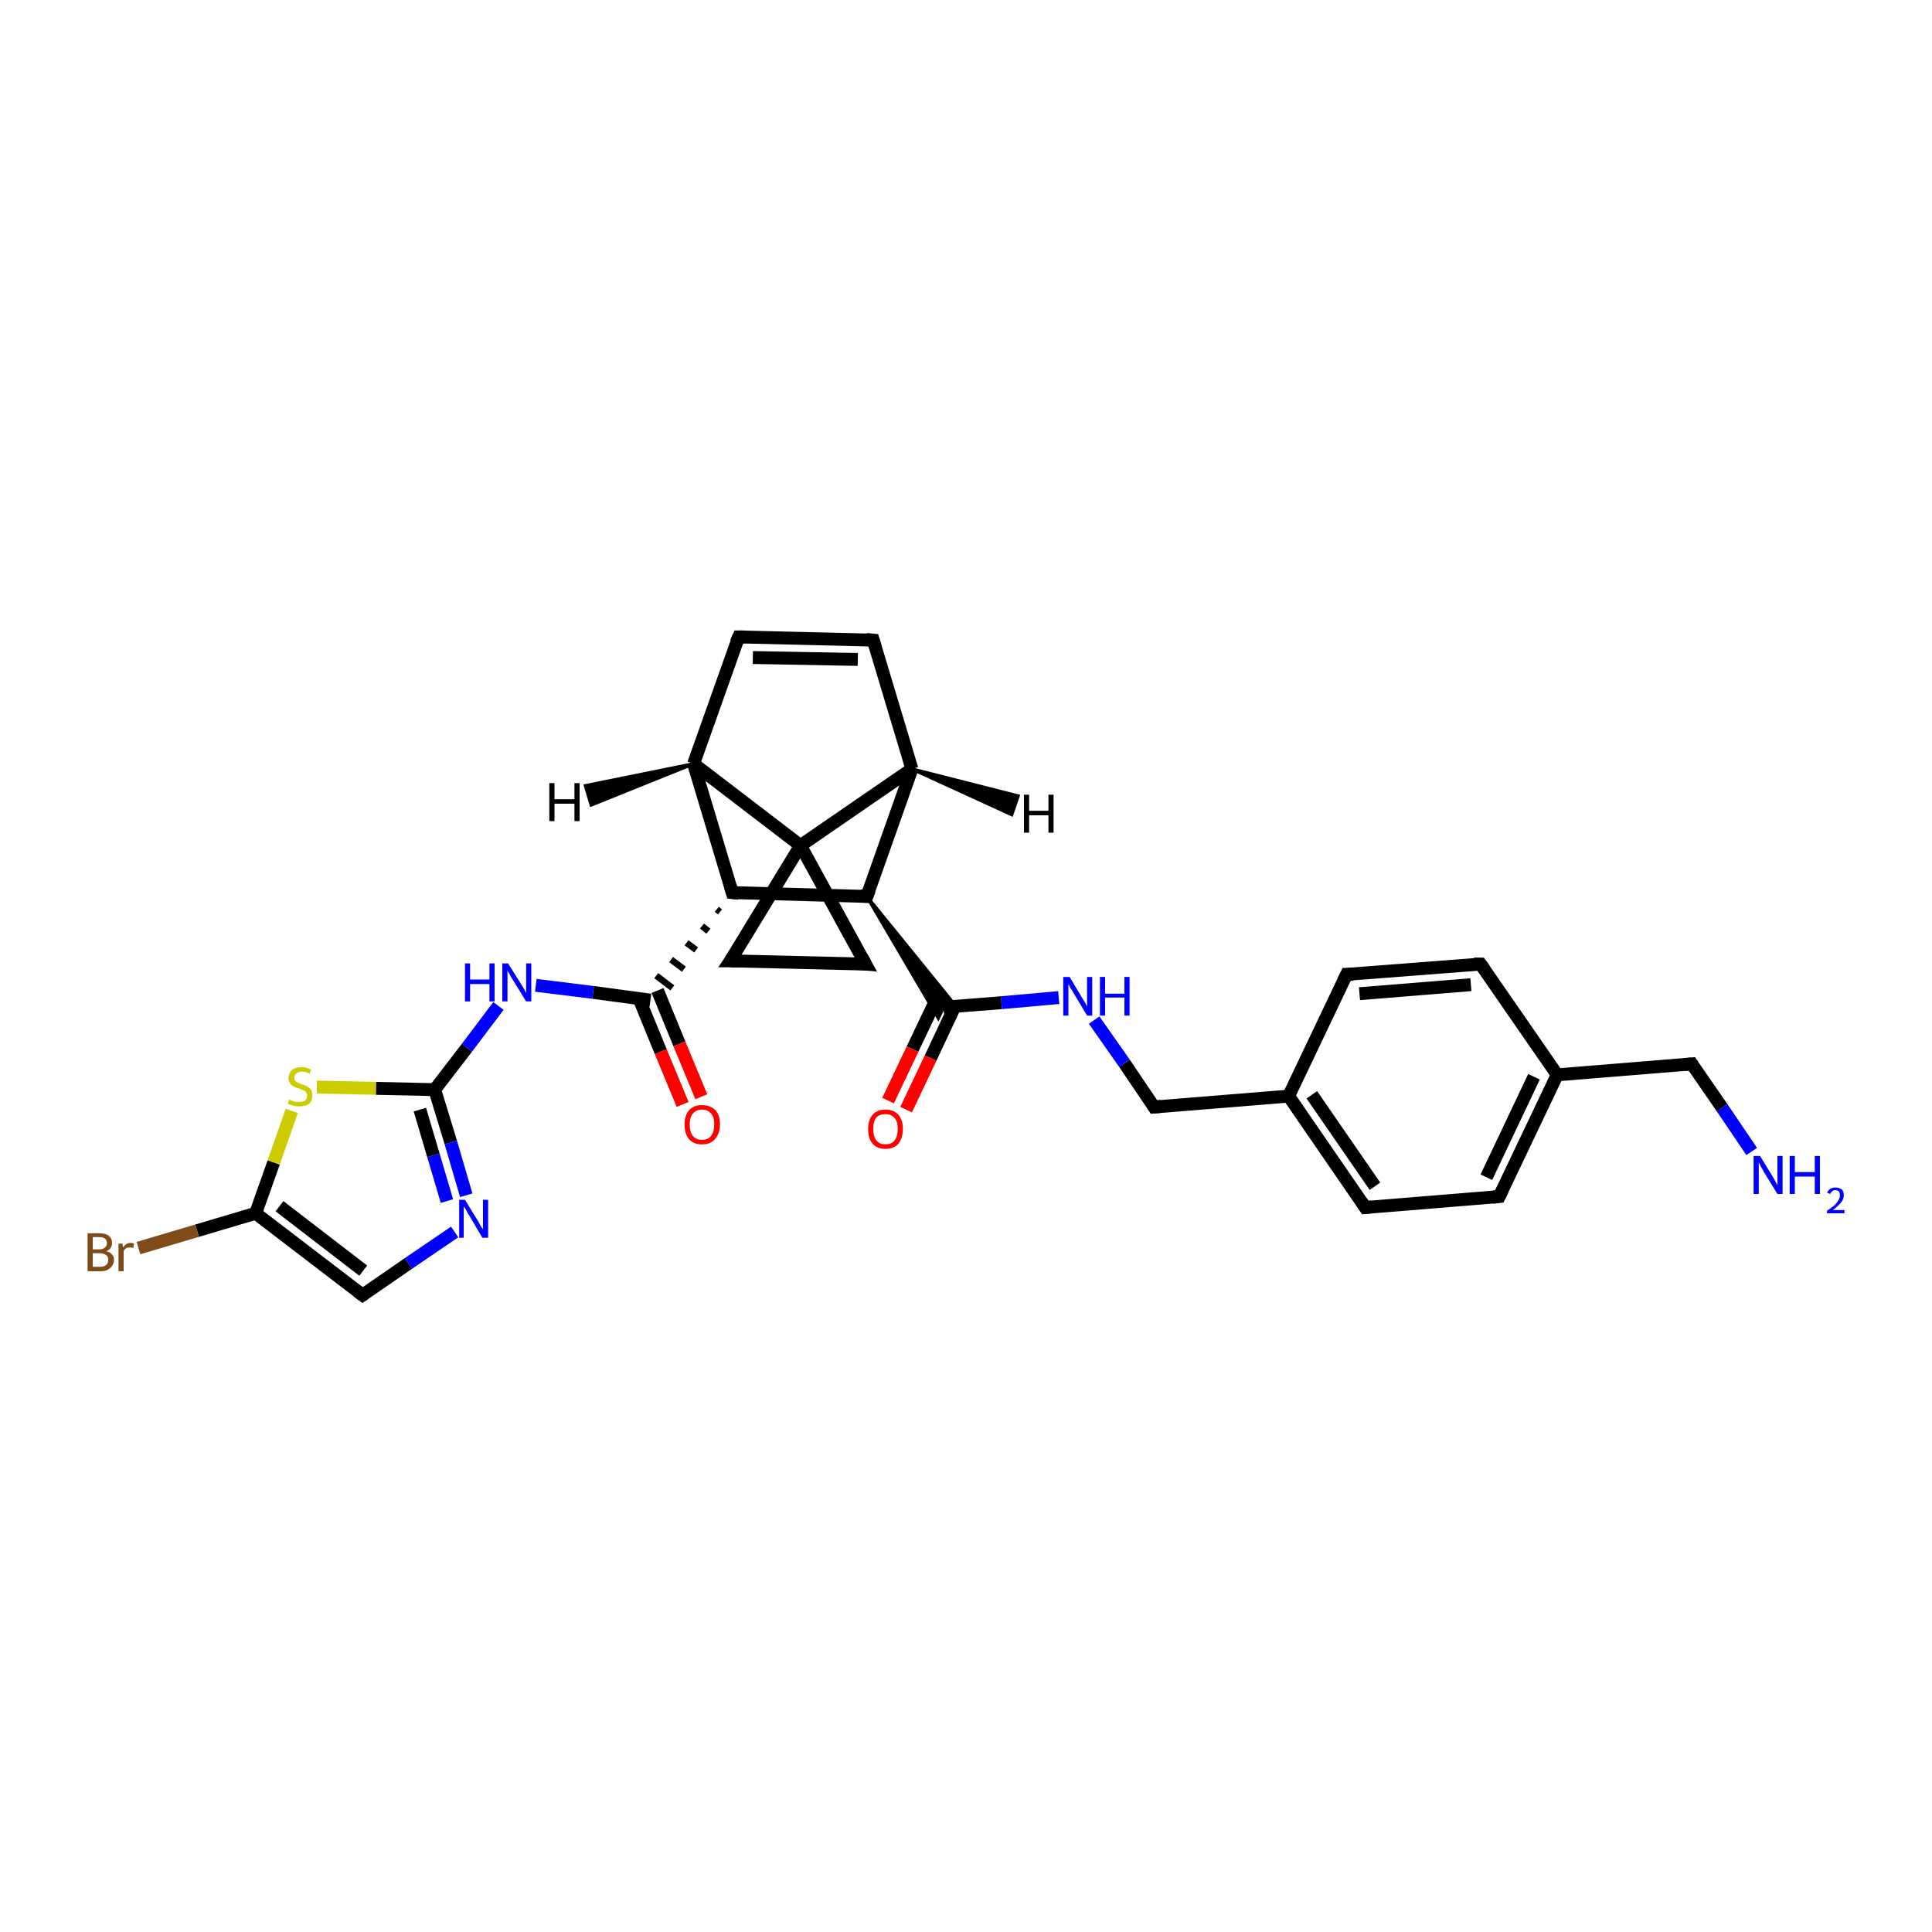 <?xml version='1.0' encoding='iso-8859-1'?>
<svg version='1.1' baseProfile='full'
              xmlns='http://www.w3.org/2000/svg'
                      xmlns:rdkit='http://www.rdkit.org/xml'
                      xmlns:xlink='http://www.w3.org/1999/xlink'
                  xml:space='preserve'
width='300px' height='300px' viewBox='0 0 300 300'>
<!-- END OF HEADER -->
<rect style='opacity:1.0;fill:#FFFFFF;stroke:none' width='300.0' height='300.0' x='0.0' y='0.0'> </rect>
<path class='bond-0 atom-0 atom-1' d='M 272.0,178.8 L 267.4,172.0' style='fill:none;fill-rule:evenodd;stroke:#0000FF;stroke-width:2.0px;stroke-linecap:butt;stroke-linejoin:miter;stroke-opacity:1' />
<path class='bond-0 atom-0 atom-1' d='M 267.4,172.0 L 262.7,165.2' style='fill:none;fill-rule:evenodd;stroke:#000000;stroke-width:2.0px;stroke-linecap:butt;stroke-linejoin:miter;stroke-opacity:1' />
<path class='bond-1 atom-1 atom-2' d='M 262.7,165.2 L 241.8,166.9' style='fill:none;fill-rule:evenodd;stroke:#000000;stroke-width:2.0px;stroke-linecap:butt;stroke-linejoin:miter;stroke-opacity:1' />
<path class='bond-2 atom-2 atom-3' d='M 241.8,166.9 L 232.8,185.8' style='fill:none;fill-rule:evenodd;stroke:#000000;stroke-width:2.0px;stroke-linecap:butt;stroke-linejoin:miter;stroke-opacity:1' />
<path class='bond-2 atom-2 atom-3' d='M 238.2,167.2 L 230.8,182.8' style='fill:none;fill-rule:evenodd;stroke:#000000;stroke-width:2.0px;stroke-linecap:butt;stroke-linejoin:miter;stroke-opacity:1' />
<path class='bond-3 atom-3 atom-4' d='M 232.8,185.8 L 212.0,187.5' style='fill:none;fill-rule:evenodd;stroke:#000000;stroke-width:2.0px;stroke-linecap:butt;stroke-linejoin:miter;stroke-opacity:1' />
<path class='bond-4 atom-4 atom-5' d='M 212.0,187.5 L 200.1,170.2' style='fill:none;fill-rule:evenodd;stroke:#000000;stroke-width:2.0px;stroke-linecap:butt;stroke-linejoin:miter;stroke-opacity:1' />
<path class='bond-4 atom-4 atom-5' d='M 213.5,184.2 L 203.7,170.0' style='fill:none;fill-rule:evenodd;stroke:#000000;stroke-width:2.0px;stroke-linecap:butt;stroke-linejoin:miter;stroke-opacity:1' />
<path class='bond-5 atom-5 atom-6' d='M 200.1,170.2 L 179.2,171.9' style='fill:none;fill-rule:evenodd;stroke:#000000;stroke-width:2.0px;stroke-linecap:butt;stroke-linejoin:miter;stroke-opacity:1' />
<path class='bond-6 atom-6 atom-7' d='M 179.2,171.9 L 174.6,165.1' style='fill:none;fill-rule:evenodd;stroke:#000000;stroke-width:2.0px;stroke-linecap:butt;stroke-linejoin:miter;stroke-opacity:1' />
<path class='bond-6 atom-6 atom-7' d='M 174.6,165.1 L 169.9,158.4' style='fill:none;fill-rule:evenodd;stroke:#0000FF;stroke-width:2.0px;stroke-linecap:butt;stroke-linejoin:miter;stroke-opacity:1' />
<path class='bond-7 atom-7 atom-8' d='M 164.4,154.9 L 155.5,155.7' style='fill:none;fill-rule:evenodd;stroke:#0000FF;stroke-width:2.0px;stroke-linecap:butt;stroke-linejoin:miter;stroke-opacity:1' />
<path class='bond-7 atom-7 atom-8' d='M 155.5,155.7 L 146.5,156.4' style='fill:none;fill-rule:evenodd;stroke:#000000;stroke-width:2.0px;stroke-linecap:butt;stroke-linejoin:miter;stroke-opacity:1' />
<path class='bond-8 atom-8 atom-9' d='M 145.5,154.9 L 141.7,162.9' style='fill:none;fill-rule:evenodd;stroke:#000000;stroke-width:2.0px;stroke-linecap:butt;stroke-linejoin:miter;stroke-opacity:1' />
<path class='bond-8 atom-8 atom-9' d='M 141.7,162.9 L 137.9,170.9' style='fill:none;fill-rule:evenodd;stroke:#FF0000;stroke-width:2.0px;stroke-linecap:butt;stroke-linejoin:miter;stroke-opacity:1' />
<path class='bond-8 atom-8 atom-9' d='M 148.3,156.2 L 144.5,164.3' style='fill:none;fill-rule:evenodd;stroke:#000000;stroke-width:2.0px;stroke-linecap:butt;stroke-linejoin:miter;stroke-opacity:1' />
<path class='bond-8 atom-8 atom-9' d='M 144.5,164.3 L 140.7,172.3' style='fill:none;fill-rule:evenodd;stroke:#FF0000;stroke-width:2.0px;stroke-linecap:butt;stroke-linejoin:miter;stroke-opacity:1' />
<path class='bond-9 atom-10 atom-8' d='M 134.6,139.2 L 148.4,156.2 L 146.5,156.4 Z' style='fill:#000000;fill-rule:evenodd;fill-opacity:1;stroke:#000000;stroke-width:0.5px;stroke-linecap:butt;stroke-linejoin:miter;stroke-opacity:1;' />
<path class='bond-9 atom-10 atom-8' d='M 134.6,139.2 L 146.5,156.4 L 145.7,158.1 Z' style='fill:#000000;fill-rule:evenodd;fill-opacity:1;stroke:#000000;stroke-width:0.5px;stroke-linecap:butt;stroke-linejoin:miter;stroke-opacity:1;' />
<path class='bond-10 atom-10 atom-11' d='M 134.6,139.2 L 113.7,138.6' style='fill:none;fill-rule:evenodd;stroke:#000000;stroke-width:2.0px;stroke-linecap:butt;stroke-linejoin:miter;stroke-opacity:1' />
<path class='bond-11 atom-11 atom-12' d='M 111.3,141.2 L 111.8,141.6' style='fill:none;fill-rule:evenodd;stroke:#000000;stroke-width:1.0px;stroke-linecap:butt;stroke-linejoin:miter;stroke-opacity:1' />
<path class='bond-11 atom-11 atom-12' d='M 109.0,143.8 L 110.0,144.6' style='fill:none;fill-rule:evenodd;stroke:#000000;stroke-width:1.0px;stroke-linecap:butt;stroke-linejoin:miter;stroke-opacity:1' />
<path class='bond-11 atom-11 atom-12' d='M 106.6,146.4 L 108.1,147.5' style='fill:none;fill-rule:evenodd;stroke:#000000;stroke-width:1.0px;stroke-linecap:butt;stroke-linejoin:miter;stroke-opacity:1' />
<path class='bond-11 atom-11 atom-12' d='M 104.2,149.0 L 106.2,150.5' style='fill:none;fill-rule:evenodd;stroke:#000000;stroke-width:1.0px;stroke-linecap:butt;stroke-linejoin:miter;stroke-opacity:1' />
<path class='bond-11 atom-11 atom-12' d='M 101.9,151.5 L 104.4,153.4' style='fill:none;fill-rule:evenodd;stroke:#000000;stroke-width:1.0px;stroke-linecap:butt;stroke-linejoin:miter;stroke-opacity:1' />
<path class='bond-12 atom-12 atom-13' d='M 99.2,155.0 L 102.6,163.3' style='fill:none;fill-rule:evenodd;stroke:#000000;stroke-width:2.0px;stroke-linecap:butt;stroke-linejoin:miter;stroke-opacity:1' />
<path class='bond-12 atom-12 atom-13' d='M 102.6,163.3 L 106.0,171.5' style='fill:none;fill-rule:evenodd;stroke:#FF0000;stroke-width:2.0px;stroke-linecap:butt;stroke-linejoin:miter;stroke-opacity:1' />
<path class='bond-12 atom-12 atom-13' d='M 102.1,153.8 L 105.5,162.1' style='fill:none;fill-rule:evenodd;stroke:#000000;stroke-width:2.0px;stroke-linecap:butt;stroke-linejoin:miter;stroke-opacity:1' />
<path class='bond-12 atom-12 atom-13' d='M 105.5,162.1 L 108.9,170.3' style='fill:none;fill-rule:evenodd;stroke:#FF0000;stroke-width:2.0px;stroke-linecap:butt;stroke-linejoin:miter;stroke-opacity:1' />
<path class='bond-13 atom-12 atom-14' d='M 101.0,155.3 L 92.1,154.1' style='fill:none;fill-rule:evenodd;stroke:#000000;stroke-width:2.0px;stroke-linecap:butt;stroke-linejoin:miter;stroke-opacity:1' />
<path class='bond-13 atom-12 atom-14' d='M 92.1,154.1 L 83.2,153.0' style='fill:none;fill-rule:evenodd;stroke:#0000FF;stroke-width:2.0px;stroke-linecap:butt;stroke-linejoin:miter;stroke-opacity:1' />
<path class='bond-14 atom-14 atom-15' d='M 77.4,156.2 L 72.5,162.7' style='fill:none;fill-rule:evenodd;stroke:#0000FF;stroke-width:2.0px;stroke-linecap:butt;stroke-linejoin:miter;stroke-opacity:1' />
<path class='bond-14 atom-14 atom-15' d='M 72.5,162.7 L 67.5,169.2' style='fill:none;fill-rule:evenodd;stroke:#000000;stroke-width:2.0px;stroke-linecap:butt;stroke-linejoin:miter;stroke-opacity:1' />
<path class='bond-15 atom-15 atom-16' d='M 67.5,169.2 L 70.0,177.4' style='fill:none;fill-rule:evenodd;stroke:#000000;stroke-width:2.0px;stroke-linecap:butt;stroke-linejoin:miter;stroke-opacity:1' />
<path class='bond-15 atom-15 atom-16' d='M 70.0,177.4 L 72.4,185.6' style='fill:none;fill-rule:evenodd;stroke:#0000FF;stroke-width:2.0px;stroke-linecap:butt;stroke-linejoin:miter;stroke-opacity:1' />
<path class='bond-15 atom-15 atom-16' d='M 65.2,172.3 L 67.3,179.4' style='fill:none;fill-rule:evenodd;stroke:#000000;stroke-width:2.0px;stroke-linecap:butt;stroke-linejoin:miter;stroke-opacity:1' />
<path class='bond-15 atom-15 atom-16' d='M 67.3,179.4 L 69.4,186.5' style='fill:none;fill-rule:evenodd;stroke:#0000FF;stroke-width:2.0px;stroke-linecap:butt;stroke-linejoin:miter;stroke-opacity:1' />
<path class='bond-16 atom-16 atom-17' d='M 70.6,191.3 L 63.4,196.2' style='fill:none;fill-rule:evenodd;stroke:#0000FF;stroke-width:2.0px;stroke-linecap:butt;stroke-linejoin:miter;stroke-opacity:1' />
<path class='bond-16 atom-16 atom-17' d='M 63.4,196.2 L 56.3,201.1' style='fill:none;fill-rule:evenodd;stroke:#000000;stroke-width:2.0px;stroke-linecap:butt;stroke-linejoin:miter;stroke-opacity:1' />
<path class='bond-17 atom-17 atom-18' d='M 56.3,201.1 L 39.7,188.4' style='fill:none;fill-rule:evenodd;stroke:#000000;stroke-width:2.0px;stroke-linecap:butt;stroke-linejoin:miter;stroke-opacity:1' />
<path class='bond-17 atom-17 atom-18' d='M 56.4,197.3 L 43.4,187.3' style='fill:none;fill-rule:evenodd;stroke:#000000;stroke-width:2.0px;stroke-linecap:butt;stroke-linejoin:miter;stroke-opacity:1' />
<path class='bond-18 atom-18 atom-19' d='M 39.7,188.4 L 30.6,191.1' style='fill:none;fill-rule:evenodd;stroke:#000000;stroke-width:2.0px;stroke-linecap:butt;stroke-linejoin:miter;stroke-opacity:1' />
<path class='bond-18 atom-18 atom-19' d='M 30.6,191.1 L 21.5,193.8' style='fill:none;fill-rule:evenodd;stroke:#7F4C19;stroke-width:2.0px;stroke-linecap:butt;stroke-linejoin:miter;stroke-opacity:1' />
<path class='bond-19 atom-18 atom-20' d='M 39.7,188.4 L 42.5,180.5' style='fill:none;fill-rule:evenodd;stroke:#000000;stroke-width:2.0px;stroke-linecap:butt;stroke-linejoin:miter;stroke-opacity:1' />
<path class='bond-19 atom-18 atom-20' d='M 42.5,180.5 L 45.3,172.5' style='fill:none;fill-rule:evenodd;stroke:#CCCC00;stroke-width:2.0px;stroke-linecap:butt;stroke-linejoin:miter;stroke-opacity:1' />
<path class='bond-20 atom-11 atom-21' d='M 113.7,138.6 L 107.7,118.6' style='fill:none;fill-rule:evenodd;stroke:#000000;stroke-width:2.0px;stroke-linecap:butt;stroke-linejoin:miter;stroke-opacity:1' />
<path class='bond-21 atom-21 atom-22' d='M 107.7,118.6 L 114.7,98.9' style='fill:none;fill-rule:evenodd;stroke:#000000;stroke-width:2.0px;stroke-linecap:butt;stroke-linejoin:miter;stroke-opacity:1' />
<path class='bond-22 atom-22 atom-23' d='M 114.7,98.9 L 135.6,99.4' style='fill:none;fill-rule:evenodd;stroke:#000000;stroke-width:2.0px;stroke-linecap:butt;stroke-linejoin:miter;stroke-opacity:1' />
<path class='bond-22 atom-22 atom-23' d='M 116.9,102.1 L 133.2,102.4' style='fill:none;fill-rule:evenodd;stroke:#000000;stroke-width:2.0px;stroke-linecap:butt;stroke-linejoin:miter;stroke-opacity:1' />
<path class='bond-23 atom-23 atom-24' d='M 135.6,99.4 L 141.6,119.4' style='fill:none;fill-rule:evenodd;stroke:#000000;stroke-width:2.0px;stroke-linecap:butt;stroke-linejoin:miter;stroke-opacity:1' />
<path class='bond-24 atom-24 atom-25' d='M 141.6,119.4 L 124.3,131.3' style='fill:none;fill-rule:evenodd;stroke:#000000;stroke-width:2.0px;stroke-linecap:butt;stroke-linejoin:miter;stroke-opacity:1' />
<path class='bond-25 atom-25 atom-26' d='M 124.3,131.3 L 134.4,149.7' style='fill:none;fill-rule:evenodd;stroke:#000000;stroke-width:2.0px;stroke-linecap:butt;stroke-linejoin:miter;stroke-opacity:1' />
<path class='bond-26 atom-26 atom-27' d='M 134.4,149.7 L 113.4,149.2' style='fill:none;fill-rule:evenodd;stroke:#000000;stroke-width:2.0px;stroke-linecap:butt;stroke-linejoin:miter;stroke-opacity:1' />
<path class='bond-27 atom-5 atom-28' d='M 200.1,170.2 L 209.1,151.3' style='fill:none;fill-rule:evenodd;stroke:#000000;stroke-width:2.0px;stroke-linecap:butt;stroke-linejoin:miter;stroke-opacity:1' />
<path class='bond-28 atom-28 atom-29' d='M 209.1,151.3 L 229.9,149.7' style='fill:none;fill-rule:evenodd;stroke:#000000;stroke-width:2.0px;stroke-linecap:butt;stroke-linejoin:miter;stroke-opacity:1' />
<path class='bond-28 atom-28 atom-29' d='M 211.1,154.3 L 228.4,152.9' style='fill:none;fill-rule:evenodd;stroke:#000000;stroke-width:2.0px;stroke-linecap:butt;stroke-linejoin:miter;stroke-opacity:1' />
<path class='bond-29 atom-29 atom-2' d='M 229.9,149.7 L 241.8,166.9' style='fill:none;fill-rule:evenodd;stroke:#000000;stroke-width:2.0px;stroke-linecap:butt;stroke-linejoin:miter;stroke-opacity:1' />
<path class='bond-30 atom-24 atom-10' d='M 141.6,119.4 L 134.6,139.2' style='fill:none;fill-rule:evenodd;stroke:#000000;stroke-width:2.0px;stroke-linecap:butt;stroke-linejoin:miter;stroke-opacity:1' />
<path class='bond-31 atom-27 atom-25' d='M 113.4,149.2 L 124.3,131.3' style='fill:none;fill-rule:evenodd;stroke:#000000;stroke-width:2.0px;stroke-linecap:butt;stroke-linejoin:miter;stroke-opacity:1' />
<path class='bond-32 atom-20 atom-15' d='M 49.2,168.8 L 58.4,169.0' style='fill:none;fill-rule:evenodd;stroke:#CCCC00;stroke-width:2.0px;stroke-linecap:butt;stroke-linejoin:miter;stroke-opacity:1' />
<path class='bond-32 atom-20 atom-15' d='M 58.4,169.0 L 67.5,169.2' style='fill:none;fill-rule:evenodd;stroke:#000000;stroke-width:2.0px;stroke-linecap:butt;stroke-linejoin:miter;stroke-opacity:1' />
<path class='bond-33 atom-25 atom-21' d='M 124.3,131.3 L 107.7,118.6' style='fill:none;fill-rule:evenodd;stroke:#000000;stroke-width:2.0px;stroke-linecap:butt;stroke-linejoin:miter;stroke-opacity:1' />
<path class='bond-34 atom-21 atom-30' d='M 107.7,118.6 L 91.8,125.0 L 90.9,122.0 Z' style='fill:#000000;fill-rule:evenodd;fill-opacity:1;stroke:#000000;stroke-width:0.5px;stroke-linecap:butt;stroke-linejoin:miter;stroke-opacity:1;' />
<path class='bond-35 atom-24 atom-31' d='M 141.6,119.4 L 158.1,123.6 L 157.1,126.5 Z' style='fill:#000000;fill-rule:evenodd;fill-opacity:1;stroke:#000000;stroke-width:0.5px;stroke-linecap:butt;stroke-linejoin:miter;stroke-opacity:1;' />
<path d='M 262.9,165.5 L 262.7,165.2 L 261.6,165.3' style='fill:none;stroke:#000000;stroke-width:2.0px;stroke-linecap:butt;stroke-linejoin:miter;stroke-opacity:1;' />
<path d='M 233.3,184.8 L 232.8,185.8 L 231.8,185.9' style='fill:none;stroke:#000000;stroke-width:2.0px;stroke-linecap:butt;stroke-linejoin:miter;stroke-opacity:1;' />
<path d='M 213.0,187.4 L 212.0,187.5 L 211.4,186.6' style='fill:none;stroke:#000000;stroke-width:2.0px;stroke-linecap:butt;stroke-linejoin:miter;stroke-opacity:1;' />
<path d='M 180.3,171.8 L 179.2,171.9 L 179.0,171.6' style='fill:none;stroke:#000000;stroke-width:2.0px;stroke-linecap:butt;stroke-linejoin:miter;stroke-opacity:1;' />
<path d='M 133.6,139.1 L 134.6,139.2 L 135.0,138.2' style='fill:none;stroke:#000000;stroke-width:2.0px;stroke-linecap:butt;stroke-linejoin:miter;stroke-opacity:1;' />
<path d='M 114.7,138.7 L 113.7,138.6 L 113.4,137.6' style='fill:none;stroke:#000000;stroke-width:2.0px;stroke-linecap:butt;stroke-linejoin:miter;stroke-opacity:1;' />
<path d='M 56.6,200.9 L 56.3,201.1 L 55.5,200.5' style='fill:none;stroke:#000000;stroke-width:2.0px;stroke-linecap:butt;stroke-linejoin:miter;stroke-opacity:1;' />
<path d='M 114.3,99.8 L 114.7,98.9 L 115.7,98.9' style='fill:none;stroke:#000000;stroke-width:2.0px;stroke-linecap:butt;stroke-linejoin:miter;stroke-opacity:1;' />
<path d='M 134.5,99.3 L 135.6,99.4 L 135.9,100.4' style='fill:none;stroke:#000000;stroke-width:2.0px;stroke-linecap:butt;stroke-linejoin:miter;stroke-opacity:1;' />
<path d='M 133.9,148.8 L 134.4,149.7 L 133.3,149.6' style='fill:none;stroke:#000000;stroke-width:2.0px;stroke-linecap:butt;stroke-linejoin:miter;stroke-opacity:1;' />
<path d='M 114.5,149.2 L 113.4,149.2 L 114.0,148.3' style='fill:none;stroke:#000000;stroke-width:2.0px;stroke-linecap:butt;stroke-linejoin:miter;stroke-opacity:1;' />
<path d='M 208.6,152.3 L 209.1,151.3 L 210.1,151.3' style='fill:none;stroke:#000000;stroke-width:2.0px;stroke-linecap:butt;stroke-linejoin:miter;stroke-opacity:1;' />
<path d='M 228.9,149.7 L 229.9,149.7 L 230.5,150.5' style='fill:none;stroke:#000000;stroke-width:2.0px;stroke-linecap:butt;stroke-linejoin:miter;stroke-opacity:1;' />
<path class='atom-0' d='M 273.3 179.5
L 275.2 182.6
Q 275.4 182.9, 275.7 183.5
Q 276.0 184.0, 276.0 184.1
L 276.0 179.5
L 276.8 179.5
L 276.8 185.4
L 276.0 185.4
L 273.9 182.0
Q 273.7 181.6, 273.4 181.1
Q 273.2 180.6, 273.1 180.5
L 273.1 185.4
L 272.3 185.4
L 272.3 179.5
L 273.3 179.5
' fill='#0000FF'/>
<path class='atom-0' d='M 277.9 179.5
L 278.7 179.5
L 278.7 182.0
L 281.8 182.0
L 281.8 179.5
L 282.6 179.5
L 282.6 185.4
L 281.8 185.4
L 281.8 182.7
L 278.7 182.7
L 278.7 185.4
L 277.9 185.4
L 277.9 179.5
' fill='#0000FF'/>
<path class='atom-0' d='M 283.7 185.2
Q 283.9 184.8, 284.2 184.6
Q 284.6 184.4, 285.0 184.4
Q 285.6 184.4, 286.0 184.7
Q 286.3 185.0, 286.3 185.6
Q 286.3 186.2, 285.9 186.7
Q 285.4 187.3, 284.6 187.9
L 286.4 187.9
L 286.4 188.4
L 283.7 188.4
L 283.7 188.0
Q 284.5 187.5, 284.9 187.1
Q 285.3 186.7, 285.5 186.3
Q 285.7 186.0, 285.7 185.6
Q 285.7 185.3, 285.6 185.1
Q 285.4 184.8, 285.0 184.8
Q 284.7 184.8, 284.5 185.0
Q 284.3 185.1, 284.2 185.4
L 283.7 185.2
' fill='#0000FF'/>
<path class='atom-7' d='M 166.1 151.7
L 168.0 154.9
Q 168.2 155.2, 168.5 155.7
Q 168.8 156.3, 168.8 156.3
L 168.8 151.7
L 169.6 151.7
L 169.6 157.7
L 168.8 157.7
L 166.7 154.2
Q 166.5 153.8, 166.2 153.4
Q 166.0 152.9, 165.9 152.8
L 165.9 157.7
L 165.1 157.7
L 165.1 151.7
L 166.1 151.7
' fill='#0000FF'/>
<path class='atom-7' d='M 170.8 151.7
L 171.6 151.7
L 171.6 154.3
L 174.6 154.3
L 174.6 151.7
L 175.4 151.7
L 175.4 157.7
L 174.6 157.7
L 174.6 154.9
L 171.6 154.9
L 171.6 157.7
L 170.8 157.7
L 170.8 151.7
' fill='#0000FF'/>
<path class='atom-9' d='M 134.8 175.3
Q 134.8 173.9, 135.5 173.1
Q 136.2 172.3, 137.5 172.3
Q 138.8 172.3, 139.5 173.1
Q 140.2 173.9, 140.2 175.3
Q 140.2 176.7, 139.5 177.6
Q 138.8 178.4, 137.5 178.4
Q 136.2 178.4, 135.5 177.6
Q 134.8 176.8, 134.8 175.3
M 137.5 177.7
Q 138.4 177.7, 138.9 177.1
Q 139.4 176.5, 139.4 175.3
Q 139.4 174.1, 138.9 173.6
Q 138.4 173.0, 137.5 173.0
Q 136.6 173.0, 136.1 173.5
Q 135.6 174.1, 135.6 175.3
Q 135.6 176.5, 136.1 177.1
Q 136.6 177.7, 137.5 177.7
' fill='#FF0000'/>
<path class='atom-13' d='M 106.3 174.6
Q 106.3 173.2, 107.0 172.4
Q 107.7 171.6, 109.0 171.6
Q 110.3 171.6, 111.1 172.4
Q 111.8 173.2, 111.8 174.6
Q 111.8 176.0, 111.0 176.9
Q 110.3 177.7, 109.0 177.7
Q 107.7 177.7, 107.0 176.9
Q 106.3 176.1, 106.3 174.6
M 109.0 177.0
Q 109.9 177.0, 110.4 176.4
Q 110.9 175.8, 110.9 174.6
Q 110.9 173.4, 110.4 172.9
Q 109.9 172.3, 109.0 172.3
Q 108.1 172.3, 107.6 172.9
Q 107.1 173.4, 107.1 174.6
Q 107.1 175.8, 107.6 176.4
Q 108.1 177.0, 109.0 177.0
' fill='#FF0000'/>
<path class='atom-14' d='M 72.2 149.6
L 73.0 149.6
L 73.0 152.1
L 76.0 152.1
L 76.0 149.6
L 76.8 149.6
L 76.8 155.5
L 76.0 155.5
L 76.0 152.8
L 73.0 152.8
L 73.0 155.5
L 72.2 155.5
L 72.2 149.6
' fill='#0000FF'/>
<path class='atom-14' d='M 78.9 149.6
L 80.9 152.8
Q 81.1 153.1, 81.4 153.6
Q 81.7 154.2, 81.7 154.2
L 81.7 149.6
L 82.5 149.6
L 82.5 155.5
L 81.7 155.5
L 79.6 152.1
Q 79.3 151.7, 79.1 151.2
Q 78.8 150.8, 78.8 150.6
L 78.8 155.5
L 78.0 155.5
L 78.0 149.6
L 78.9 149.6
' fill='#0000FF'/>
<path class='atom-16' d='M 72.2 186.3
L 74.1 189.4
Q 74.3 189.7, 74.6 190.3
Q 75.0 190.9, 75.0 190.9
L 75.0 186.3
L 75.8 186.3
L 75.8 192.2
L 74.9 192.2
L 72.9 188.8
Q 72.6 188.4, 72.4 187.9
Q 72.1 187.5, 72.0 187.3
L 72.0 192.2
L 71.3 192.2
L 71.3 186.3
L 72.2 186.3
' fill='#0000FF'/>
<path class='atom-19' d='M 16.5 194.3
Q 17.1 194.4, 17.4 194.8
Q 17.7 195.1, 17.7 195.6
Q 17.7 196.4, 17.1 196.9
Q 16.6 197.4, 15.6 197.4
L 13.6 197.4
L 13.6 191.5
L 15.4 191.5
Q 16.4 191.5, 16.9 191.9
Q 17.4 192.3, 17.4 193.0
Q 17.4 193.9, 16.5 194.3
M 14.4 192.1
L 14.4 194.0
L 15.4 194.0
Q 16.0 194.0, 16.3 193.7
Q 16.6 193.5, 16.6 193.0
Q 16.6 192.1, 15.4 192.1
L 14.4 192.1
M 15.6 196.7
Q 16.2 196.7, 16.5 196.4
Q 16.8 196.2, 16.8 195.6
Q 16.8 195.1, 16.5 194.9
Q 16.1 194.6, 15.5 194.6
L 14.4 194.6
L 14.4 196.7
L 15.6 196.7
' fill='#7F4C19'/>
<path class='atom-19' d='M 19.0 193.1
L 19.1 193.7
Q 19.6 193.0, 20.3 193.0
Q 20.5 193.0, 20.8 193.1
L 20.7 193.8
Q 20.4 193.7, 20.2 193.7
Q 19.8 193.7, 19.6 193.8
Q 19.3 194.0, 19.2 194.3
L 19.2 197.4
L 18.4 197.4
L 18.4 193.1
L 19.0 193.1
' fill='#7F4C19'/>
<path class='atom-20' d='M 44.9 170.7
Q 45.0 170.8, 45.3 170.9
Q 45.6 171.0, 45.9 171.1
Q 46.2 171.1, 46.5 171.1
Q 47.0 171.1, 47.4 170.9
Q 47.7 170.6, 47.7 170.1
Q 47.7 169.8, 47.5 169.6
Q 47.4 169.4, 47.1 169.3
Q 46.9 169.2, 46.4 169.0
Q 45.9 168.9, 45.6 168.7
Q 45.3 168.6, 45.1 168.3
Q 44.8 167.9, 44.8 167.4
Q 44.8 166.7, 45.3 166.2
Q 45.8 165.7, 46.9 165.7
Q 47.5 165.7, 48.3 166.1
L 48.1 166.7
Q 47.4 166.4, 46.9 166.4
Q 46.3 166.4, 46.0 166.7
Q 45.7 166.9, 45.7 167.3
Q 45.7 167.6, 45.8 167.8
Q 46.0 168.0, 46.2 168.1
Q 46.5 168.2, 46.9 168.4
Q 47.4 168.5, 47.7 168.7
Q 48.0 168.9, 48.3 169.2
Q 48.5 169.5, 48.5 170.1
Q 48.5 170.9, 48.0 171.4
Q 47.4 171.8, 46.5 171.8
Q 46.0 171.8, 45.6 171.7
Q 45.2 171.6, 44.7 171.4
L 44.9 170.7
' fill='#CCCC00'/>
<path class='atom-30' d='M 85.3 121.6
L 86.1 121.6
L 86.1 124.1
L 89.2 124.1
L 89.2 121.6
L 90.0 121.6
L 90.0 127.5
L 89.2 127.5
L 89.2 124.8
L 86.1 124.8
L 86.1 127.5
L 85.3 127.5
L 85.3 121.6
' fill='#000000'/>
<path class='atom-31' d='M 159.0 123.4
L 159.8 123.4
L 159.8 125.9
L 162.8 125.9
L 162.8 123.4
L 163.6 123.4
L 163.6 129.3
L 162.8 129.3
L 162.8 126.6
L 159.8 126.6
L 159.8 129.3
L 159.0 129.3
L 159.0 123.4
' fill='#000000'/>
</svg>
